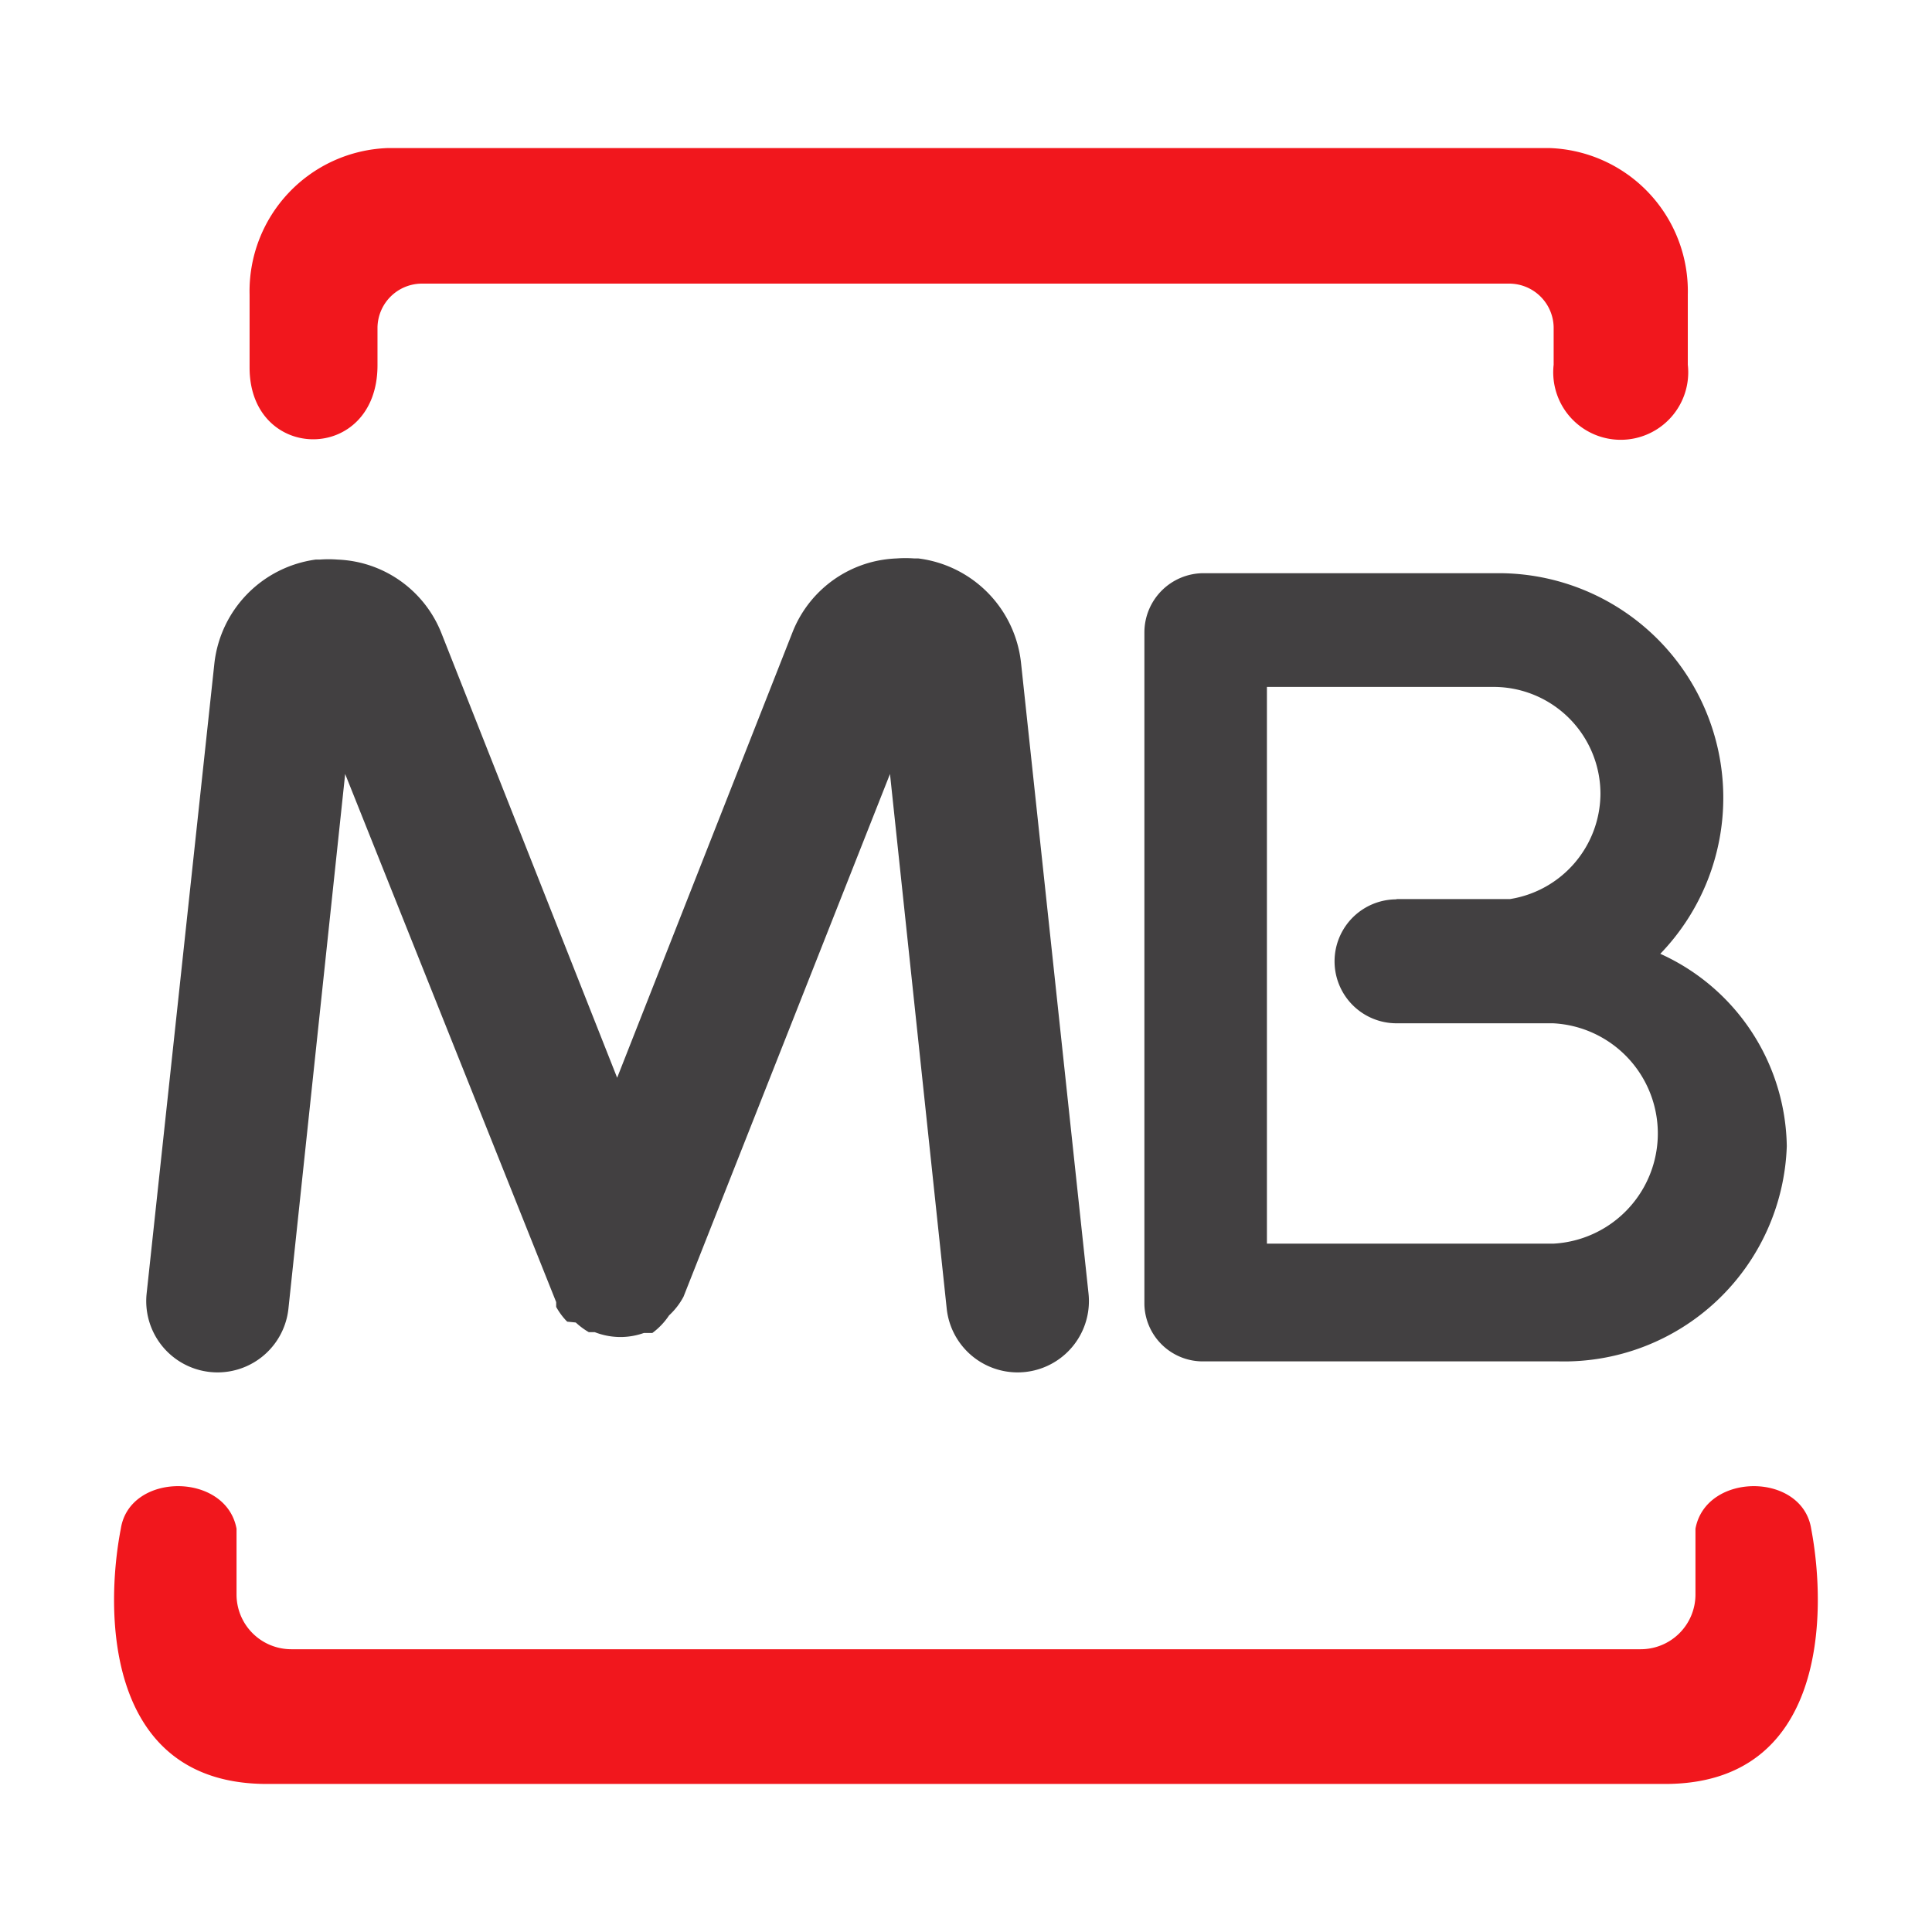 <svg id="Camada_1" data-name="Camada 1" xmlns="http://www.w3.org/2000/svg" viewBox="0 0 68.12 68.12"><defs><style>.cls-1{fill:#f1171d;}.cls-2{fill:#424041;}</style></defs><title>payments</title><g id="g20"><path id="path22" class="cls-1" d="M33.9,62.9H58.71c5.67,0,5.72-6,5.15-9-.32-2-3.71-2-4.08,0v2.32a1.93,1.93,0,0,1-1.93,1.93H10.27a1.93,1.93,0,0,1-1.93-1.93V53.9c-.37-2-3.77-2-4.08,0-.58,3-.52,9,5.15,9H33.9ZM16.36,5.22H54.62a5.05,5.05,0,0,1,4.89,5.17v2.47a2.38,2.38,0,1,1-4.73,0V11.53A1.57,1.57,0,0,0,53.21,10H14.87a1.57,1.57,0,0,0-1.56,1.56v1.32c0,3.48-4.51,3.45-4.51.08V10.39a5.05,5.05,0,0,1,4.89-5.17Z"/></g><g id="g24"><path id="path26" class="cls-2" d="M58.54,33.63A7.57,7.57,0,0,1,63,40.41,7.86,7.86,0,0,1,54.93,48H42.47a2.06,2.06,0,0,1-2.12-2V22.29a2.09,2.09,0,0,1,2.08-2.08H52.82a7.92,7.92,0,0,1,5.72,13.42m-9.3-1.93h4v0a3.78,3.78,0,0,0,3.19-3.72h0a3.77,3.77,0,0,0-3.76-3.76h-8V43.85H54.76a3.89,3.89,0,0,0,0-7.77H49.24a2.18,2.18,0,1,1,0-4.37"/></g><g id="g36"><path id="path38" class="cls-2" d="M38.38,45.61a2.5,2.5,0,1,1-5,.53l-2-18.85L24.1,45.72v0h0l0,0,0,0h0l0,0v0l0,0v0l0,0h0a2.49,2.49,0,0,1-.51.66h0l0,0A2.47,2.47,0,0,1,23,47h0l0,0h0l0,0h-.3a2.49,2.49,0,0,1-.73.14h-.18a2.49,2.49,0,0,1-.82-.17h-.21l0,0h0l0,0h0a2.49,2.49,0,0,1-.38-.27h0l-.08-.07h0L20,46.6l-.06-.06h0l-.07-.08h0a2.49,2.49,0,0,1-.26-.38v0l0,0h0l0,0v-.17h0v0L12.17,27.29l-2,18.85a2.5,2.5,0,0,1-5-.53L7.56,23.38h0a4.16,4.16,0,0,1,3.57-3.65h.14a4.17,4.17,0,0,1,.63,0h0a4.24,4.24,0,0,1,.76.1,4.11,4.11,0,0,1,2.91,2.51L21.76,38,27.94,22.3a4.11,4.11,0,0,1,2.91-2.51,4.22,4.22,0,0,1,.76-.1h0a4.19,4.19,0,0,1,.63,0h.14A4.16,4.16,0,0,1,36,23.37h0Z"/></g></svg>